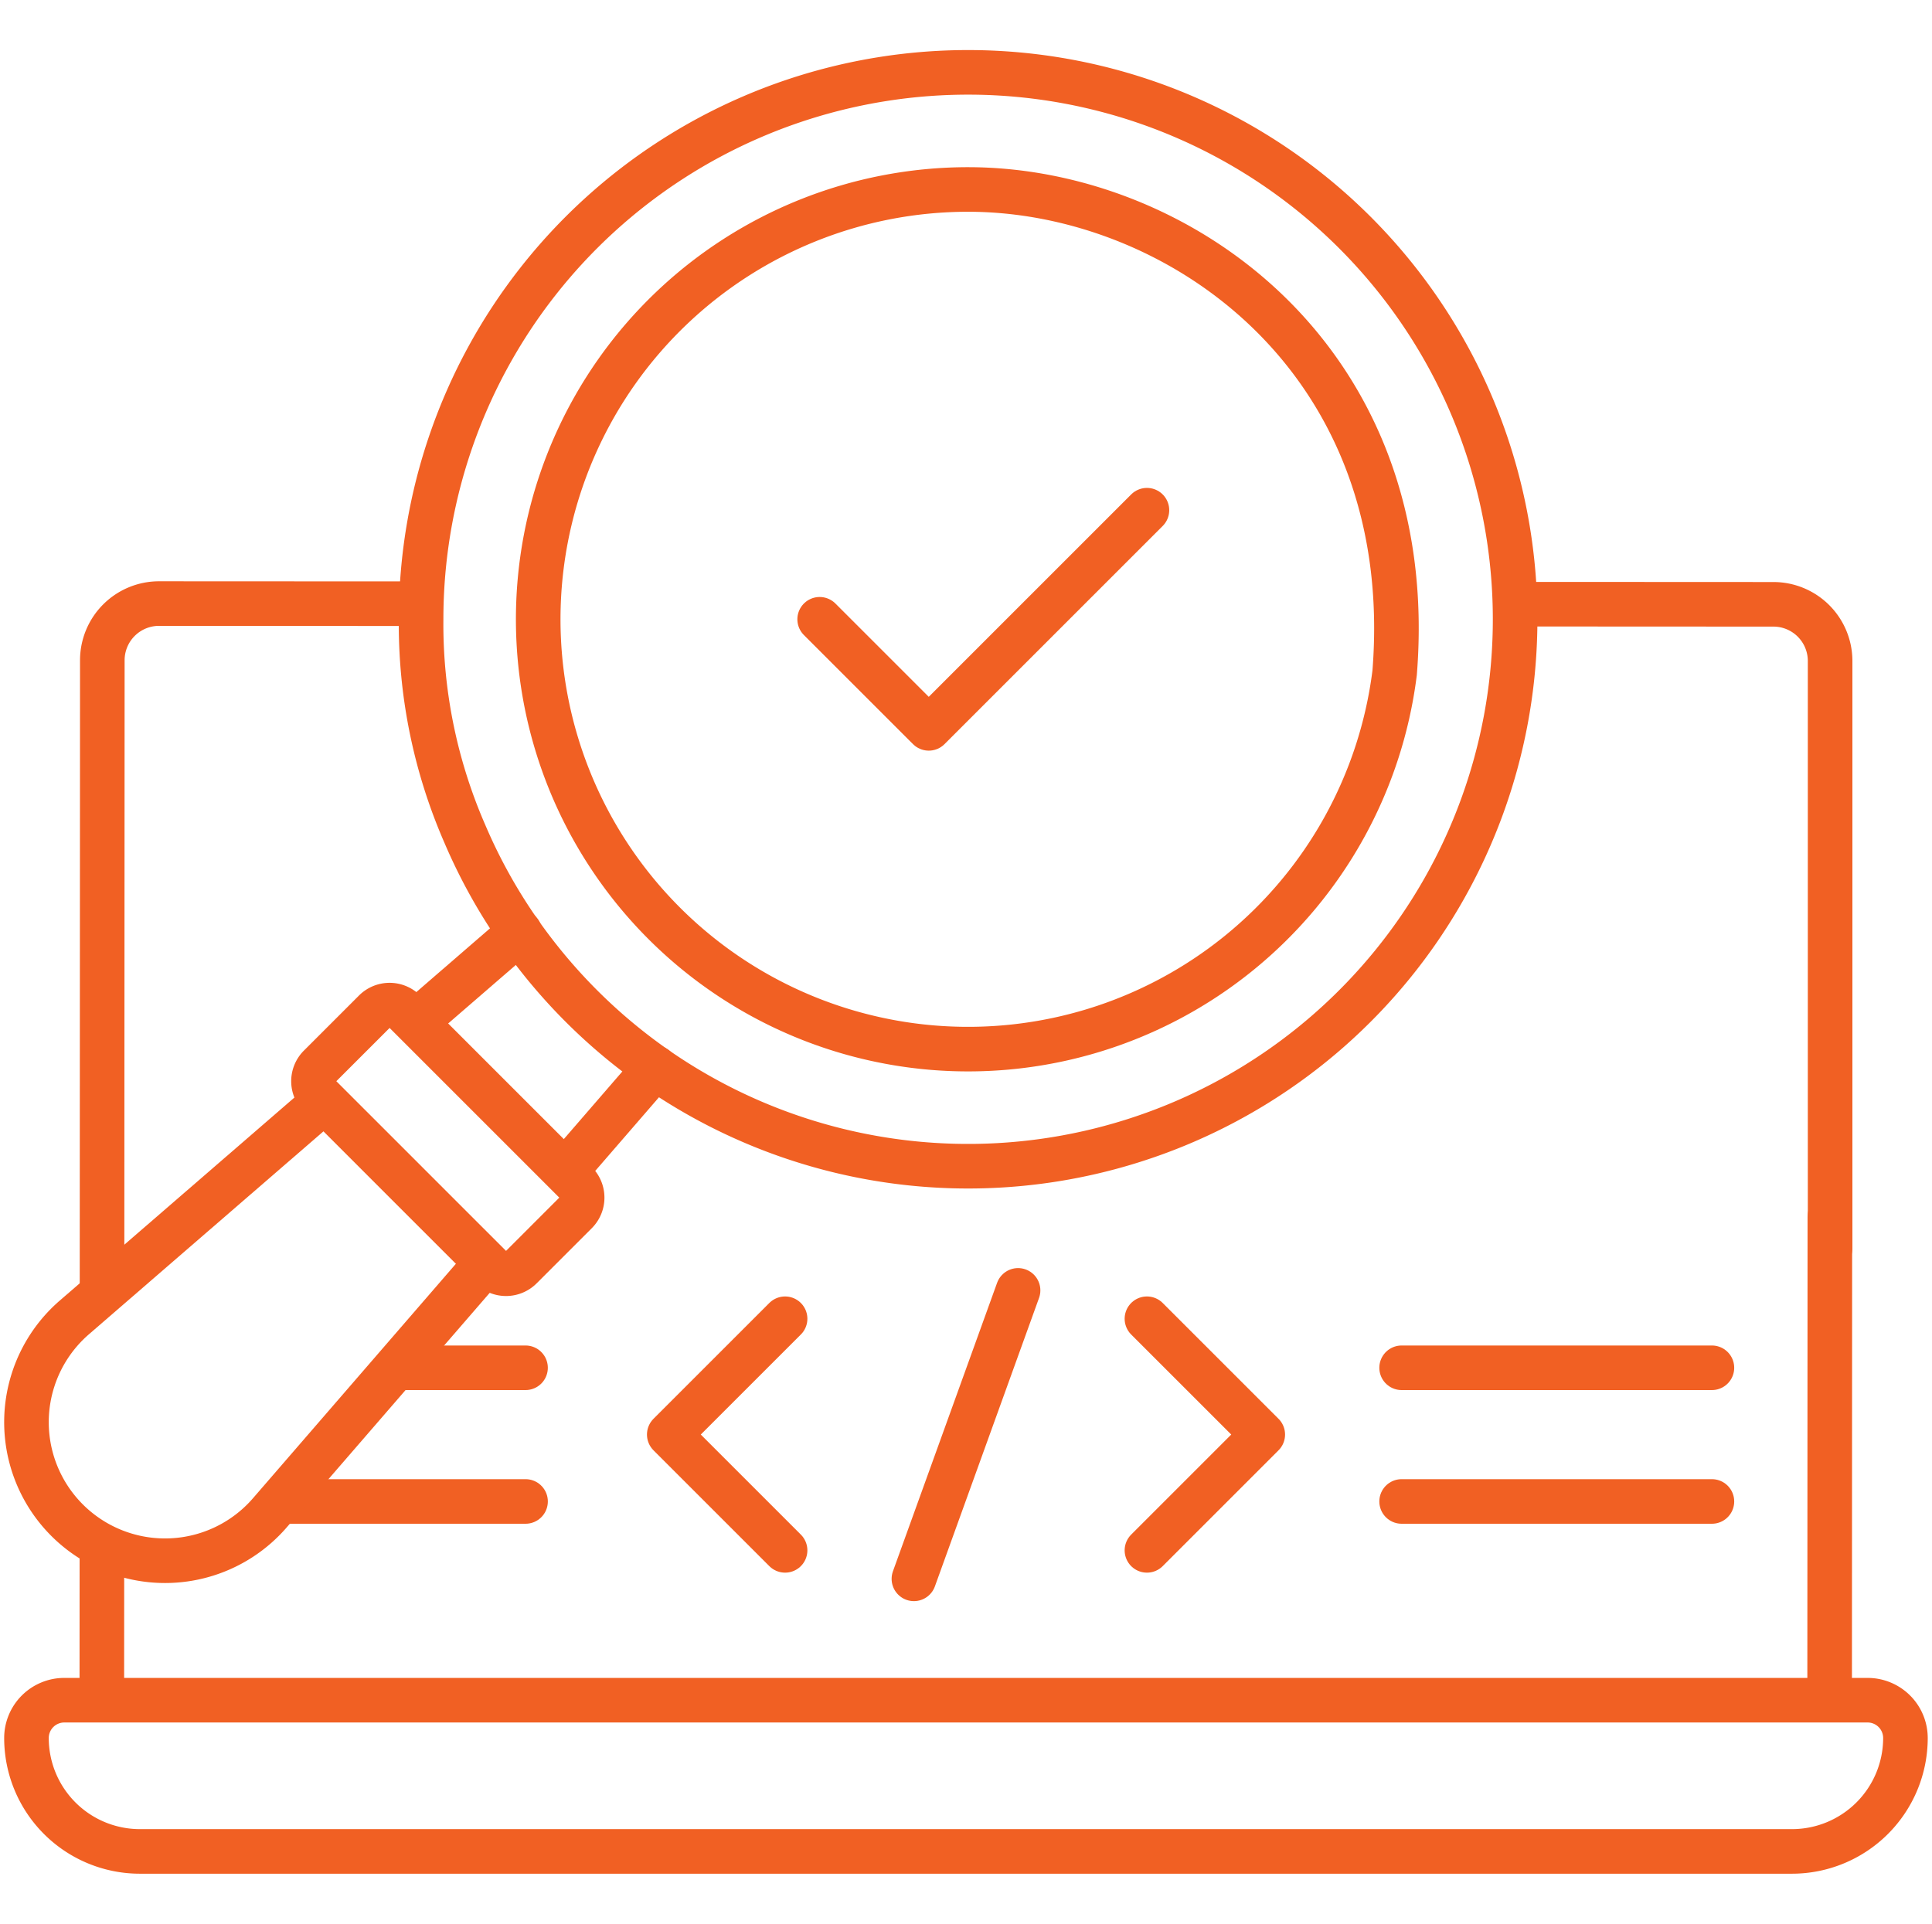 <svg xmlns="http://www.w3.org/2000/svg" width="130" height="129.465" viewBox="0 0 130 129.465">
  <g id="Group_114461" data-name="Group 114461" transform="translate(-1.697 1.187)">
    <rect id="Rectangle_48561" data-name="Rectangle 48561" width="130" height="129.465" transform="translate(1.697 -1.187)" fill="rgba(255,255,255,0)"/>
    <g id="Group_114471" data-name="Group 114471" transform="translate(-4.022 -17.007)">
      <path id="Path_303144" data-name="Path 303144" d="M185.3,366l-7.794-7.794,7.794-7.793" transform="translate(-126.754 -245.845)" fill="none" stroke="#f16023" stroke-linecap="round" stroke-linejoin="round" stroke-width="3"/>
      <path id="Path_303145" data-name="Path 303145" d="M303.862,366l7.794-7.794-7.794-7.793" transform="translate(-220.968 -245.845)" fill="none" stroke="#f16023" stroke-linecap="round" stroke-linejoin="round" stroke-width="3"/>
      <line id="Line_2287" data-name="Line 2287" y1="19.413" x2="7.009" transform="translate(67.214 102.659)" fill="none" stroke="#f16023" stroke-linecap="round" stroke-linejoin="round" stroke-width="3"/>
      <line id="Line_2288" data-name="Line 2288" x2="20.879" transform="translate(100.031 116.864)" fill="none" stroke="#f16023" stroke-linecap="round" stroke-linejoin="round" stroke-width="3"/>
      <line id="Line_2289" data-name="Line 2289" x1="20.879" transform="translate(100.031 107.868)" fill="none" stroke="#f16023" stroke-linecap="round" stroke-linejoin="round" stroke-width="3"/>
      <line id="Line_2290" data-name="Line 2290" x2="16.161" transform="translate(24.921 116.864)" fill="none" stroke="#f16023" stroke-linecap="round" stroke-linejoin="round" stroke-width="3"/>
      <line id="Line_2291" data-name="Line 2291" x2="8.08" transform="translate(33.001 107.868)" fill="none" stroke="#f16023" stroke-linecap="round" stroke-linejoin="round" stroke-width="3"/>
      <line id="Line_2292" data-name="Line 2292" x1="0.015" y2="32.314" transform="translate(128.831 97.697)" fill="none" stroke="#f16023" stroke-linecap="round" stroke-linejoin="round" stroke-width="3"/>
      <path id="Path_303146" data-name="Path 303146" d="M404.06,161.38l16.666.008a3.814,3.814,0,0,1,3.813,3.816v39.521" transform="translate(-295.676 -104.899)" fill="none" stroke="#f16023" stroke-linecap="round" stroke-linejoin="round" stroke-width="3"/>
      <path id="Path_303147" data-name="Path 303147" d="M27.483,206.917l.02-41.891a3.816,3.816,0,0,1,3.818-3.814l17.008.008" transform="translate(-14.899 -104.773)" fill="none" stroke="#f16023" stroke-linecap="round" stroke-linejoin="round" stroke-width="3"/>
      <line id="Line_2293" data-name="Line 2293" y1="9.627" x2="0.005" transform="translate(12.571 120.331)" fill="none" stroke="#f16023" stroke-linecap="round" stroke-linejoin="round" stroke-width="3"/>
      <path id="Path_303148" data-name="Path 303148" d="M41.493,461.486H126.3a7.635,7.635,0,0,0,7.632-7.632,2.545,2.545,0,0,0-2.544-2.544H10.044A2.545,2.545,0,0,0,7.5,453.854a7.632,7.632,0,0,0,7.632,7.632H42.623" transform="translate(0 -321.071)" fill="none" stroke="#f16023" stroke-linecap="round" stroke-linejoin="round" stroke-width="3"/>
      <line id="Line_2294" data-name="Line 2294" y1="5.767" x2="6.665" transform="translate(34.027 78.546)" fill="none" stroke="#f16023" stroke-linecap="round" stroke-linejoin="round" stroke-width="3"/>
      <path id="Path_303149" data-name="Path 303149" d="M38.135,305.106l-14.26,16.479a9.324,9.324,0,0,1-13.644.492h0a9.324,9.324,0,0,1,.492-13.644l16.409-14.2" transform="translate(0 -203.955)" fill="none" stroke="#f16023" stroke-linecap="round" stroke-linejoin="round" stroke-width="3"/>
      <line id="Line_2295" data-name="Line 2295" x1="5.61" y2="6.483" transform="translate(44.189 87.672)" fill="none" stroke="#f16023" stroke-linecap="round" stroke-linejoin="round" stroke-width="3"/>
      <path id="Path_303150" data-name="Path 303150" d="M95.383,285.117,83.84,273.574a1.41,1.41,0,0,1,0-2l3.705-3.705a1.411,1.411,0,0,1,2,0l11.543,11.543a1.41,1.41,0,0,1,0,1.995l-3.705,3.705A1.41,1.41,0,0,1,95.383,285.117Z" transform="translate(-56.611 -183.992)" fill="none" stroke="#f16023" stroke-linecap="round" stroke-linejoin="round" stroke-width="3"/>
      <path id="Path_303151" data-name="Path 303151" d="M114.816,71.918a36.495,36.495,0,0,0,3.686,6.642,37.047,37.047,0,0,0,9.118,9.118,36.807,36.807,0,1,0-15.74-30.184,35.258,35.258,0,0,0,2.936,14.424" transform="translate(-77.826)" fill="none" stroke="#f16023" stroke-linecap="round" stroke-linejoin="round" stroke-width="3"/>
      <path id="Path_303152" data-name="Path 303152" d="M200.486,84.195a28.926,28.926,0,1,1-28.7-32.525c14.162,0,30.387,11.4,28.7,32.525" transform="translate(-100.925 -23.099)" fill="none" stroke="#f16023" stroke-linecap="round" stroke-linejoin="round" stroke-width="3"/>
      <path id="path1044" d="M-67.978,0-82.659,14.681-90,7.341" transform="translate(150.872 50.155)" fill="none" stroke="#f16023" stroke-linecap="round" stroke-linejoin="round" stroke-width="3"/>
    </g>
  </g>
</svg>

